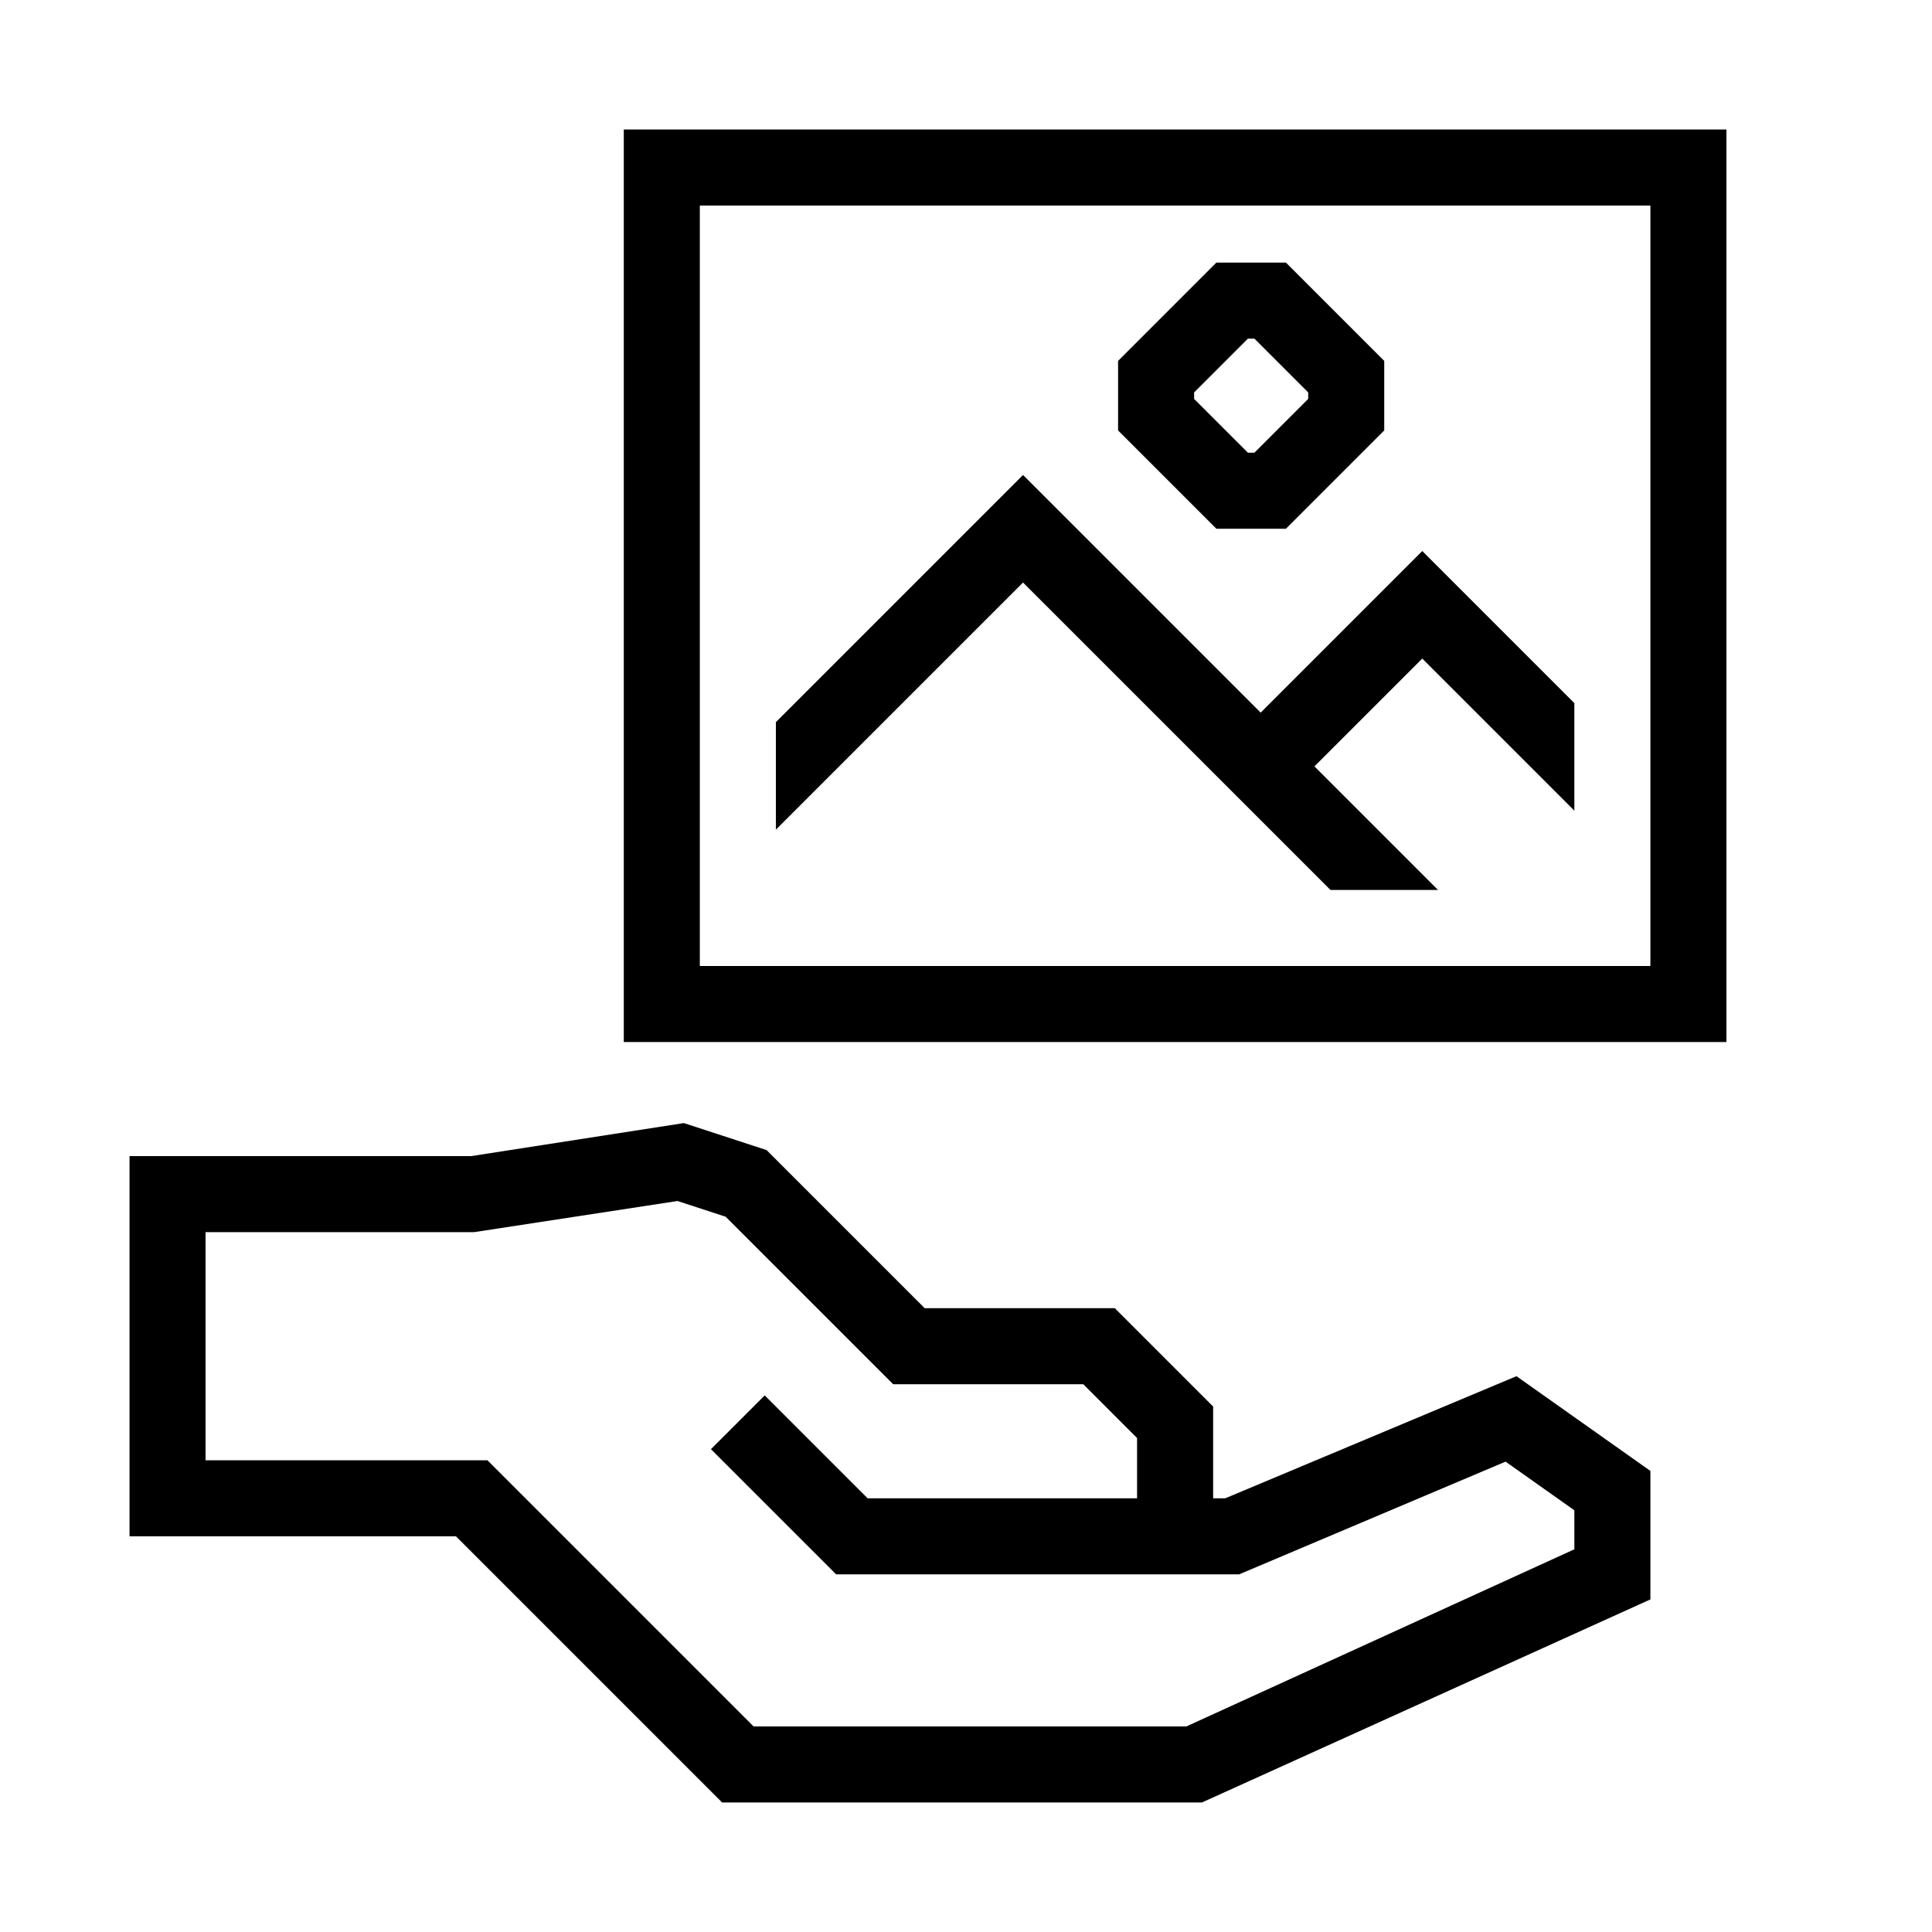 <?xml version="1.0" encoding="UTF-8"?>
<!-- The Best Svg Icon site in the world: iconSvg.co, Visit us! https://iconsvg.co -->
<svg fill="#000000" width="800px" height="800px" version="1.1" viewBox="144 144 512 512" xmlns="http://www.w3.org/2000/svg">
 <g>
  <path d="m468.69 541.07h-3.195v-24.324l-26.055-26.059h-50.383l-41.902-41.902-21.922-7.16-56.371 8.758h-90.535v100.76h86.512l70.535 70.535h127.15l118.85-53.816v-34.051l-35.492-25.105zm92.531 13.508-102.83 46.949h-114.68l-70.535-70.535h-74.703v-60.457h71.16l53.918-8.258 12.758 4.168 44.398 44.395h50.383l14.246 14.25v15.98h-71.398l-27.277-27.277-14.25 14.25 33.184 33.18h106.78l70.617-29.875 18.227 12.895z"/>
  <path d="m309.31 178.32v241.83h292.21v-241.83zm272.06 221.68h-251.91v-201.52h251.91z"/>
  <path d="m496.59 379.85h28.496l-32.75-32.75 28.578-28.57 40.305 40.301v-28.496l-40.305-40.309-42.824 42.828-62.977-62.98-65.496 65.5v28.496l65.496-65.492z"/>
  <path d="m484.78 284.12 26.055-26.055v-18.422l-26.055-26.055h-18.426l-5.039 5.039-21.012 21.016v18.426l26.051 26.051zm-24.324-36.129 14.25-14.25h1.727l14.25 14.25v1.727l-14.25 14.25h-1.727l-14.25-14.25z"/>
 </g>
</svg>